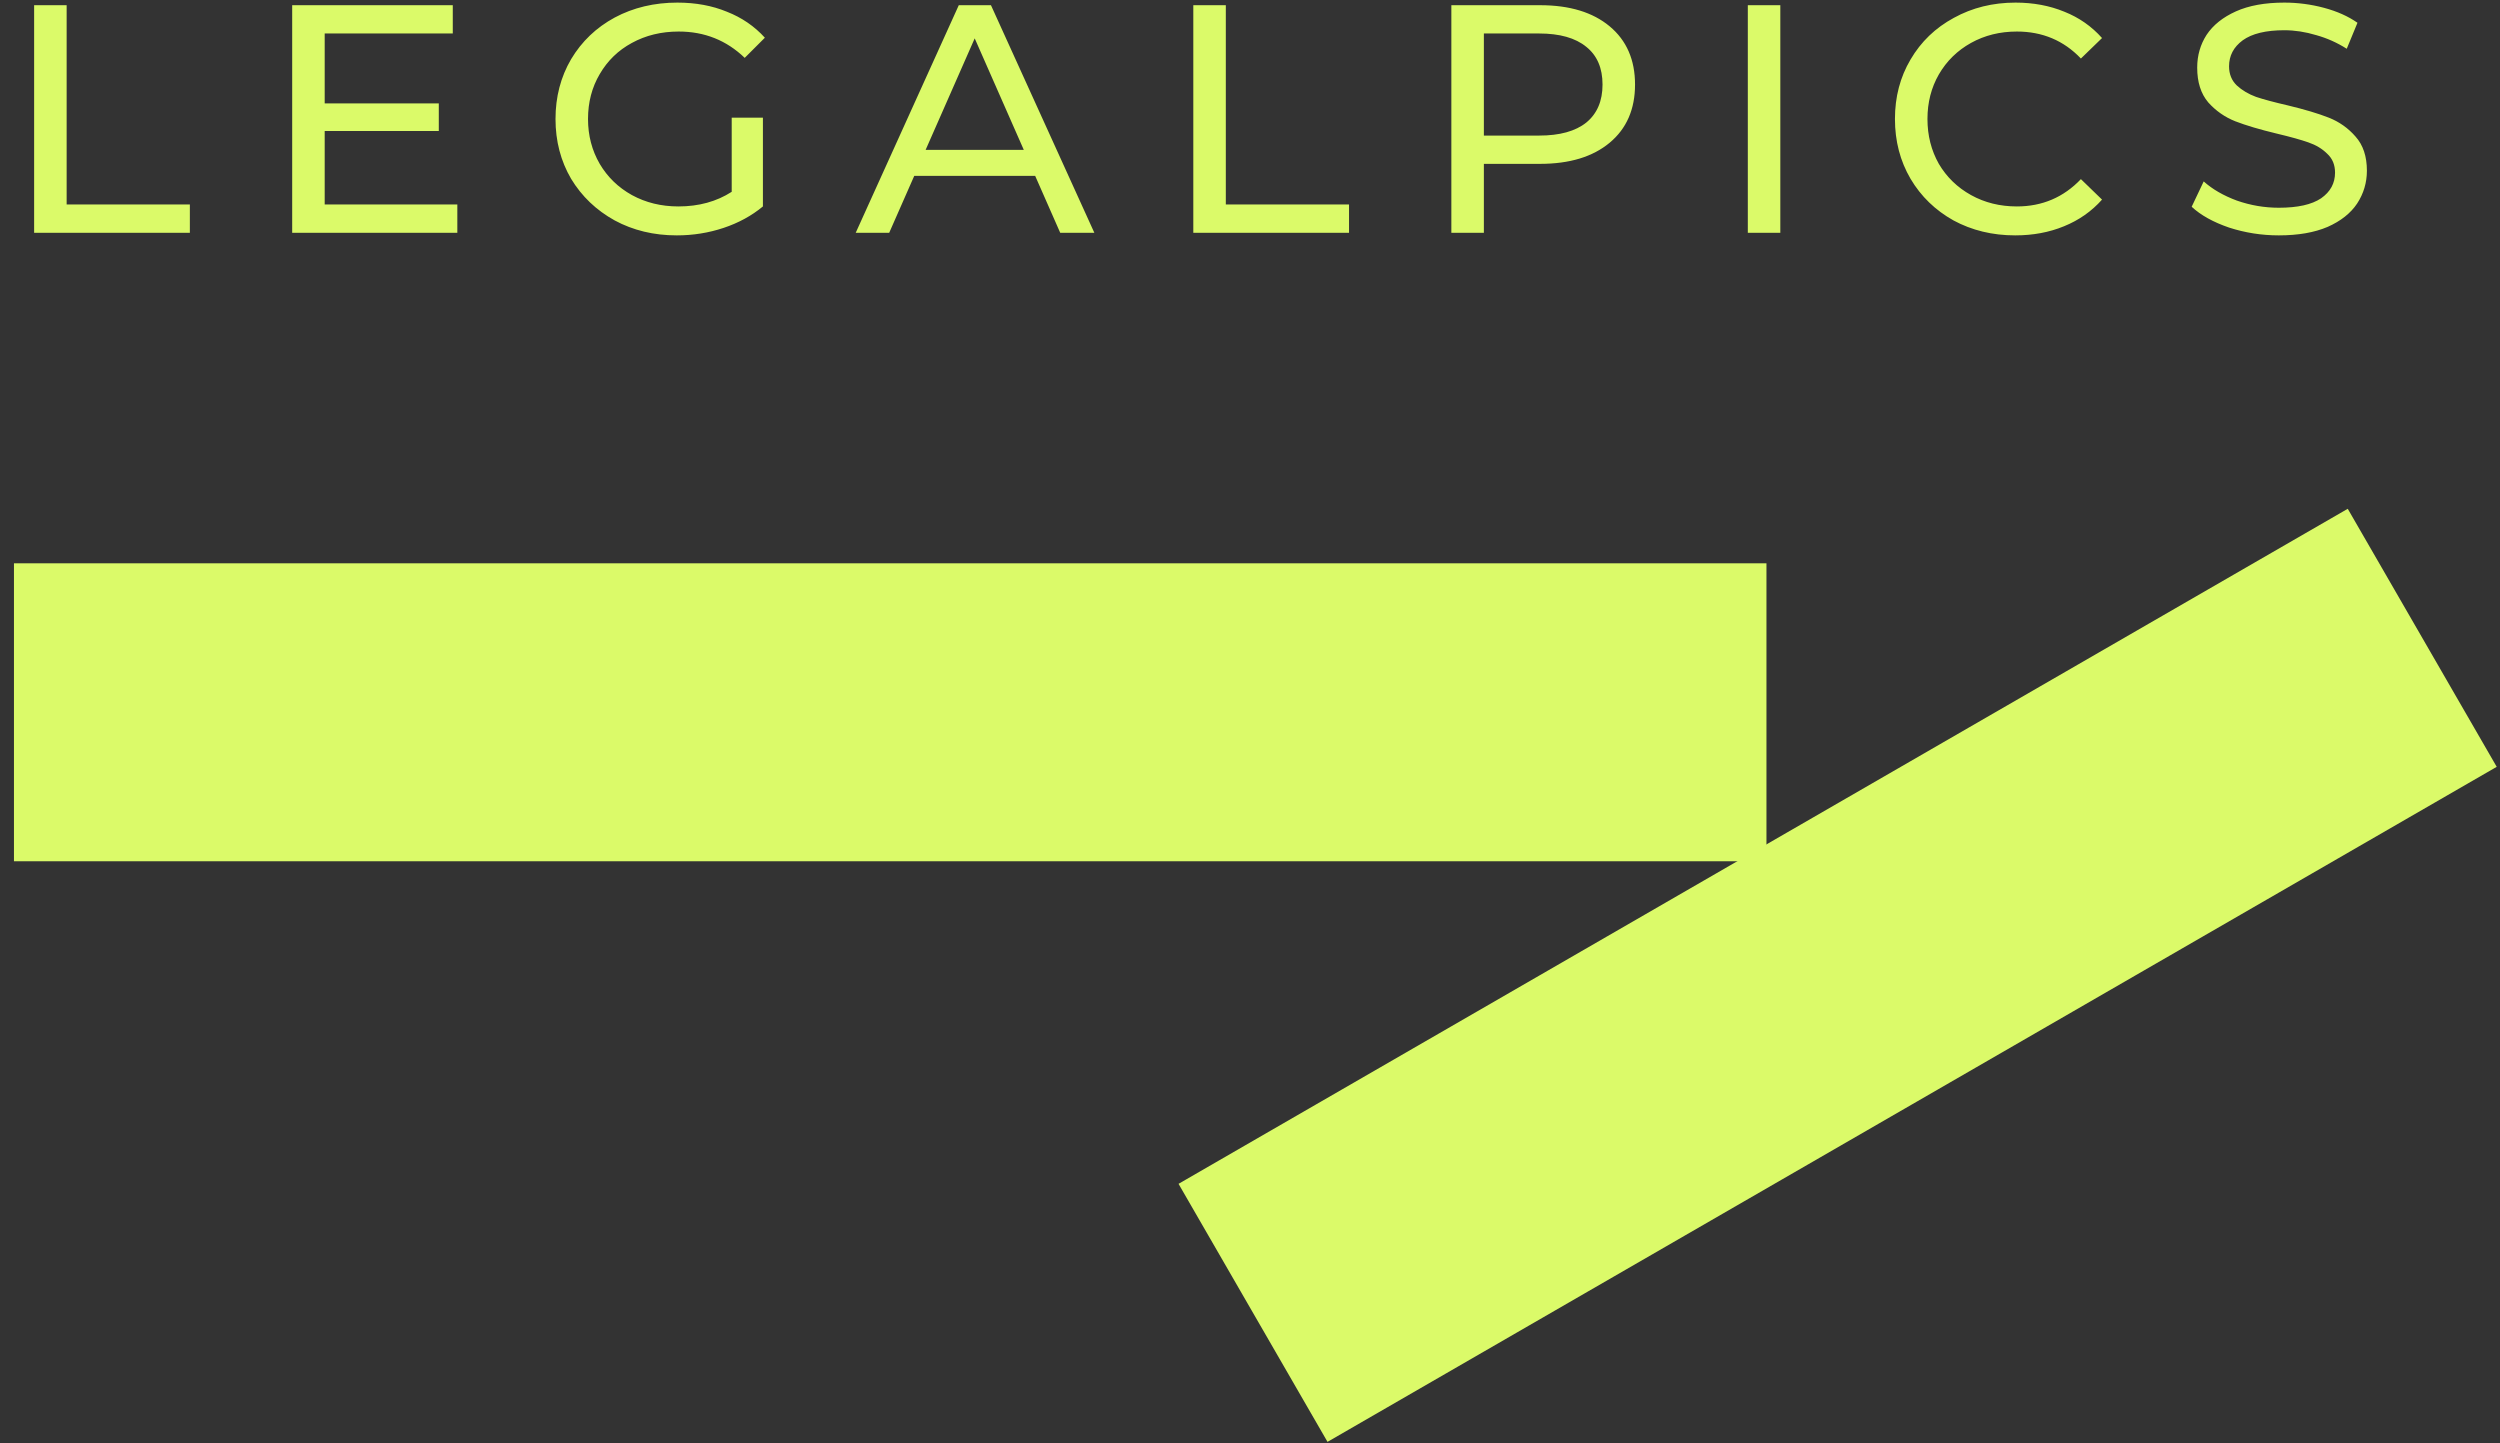 <?xml version="1.0" encoding="UTF-8"?> <svg xmlns="http://www.w3.org/2000/svg" width="537" height="310" viewBox="0 0 537 310" fill="none"><rect x="0" y="0" width="537" height="310" fill="#333333" stroke="none"/> <path d="M3 153L379.435 153" stroke="#DBFA69" stroke-width="64"></path> <path d="M520.296 137L394.722 209.5L269.149 282" stroke="#DBFA69" stroke-width="64"></path> <path d="M7.332 1.118H14.315V43.925H40.781V50H7.332V1.118ZM98.235 43.925V50H62.761V1.118H97.257V7.194H69.744V22.207H94.254V28.143H69.744V43.925H98.235ZM157.171 25.28H163.875V44.344C161.454 46.346 158.638 47.882 155.426 48.953C152.213 50.023 148.862 50.559 145.37 50.559C140.435 50.559 135.989 49.488 132.032 47.346C128.075 45.158 124.956 42.179 122.675 38.408C120.44 34.591 119.323 30.308 119.323 25.559C119.323 20.811 120.44 16.528 122.675 12.71C124.956 8.893 128.075 5.913 132.032 3.772C136.036 1.63 140.528 0.56 145.51 0.56C149.42 0.56 152.958 1.211 156.124 2.515C159.336 3.772 162.06 5.634 164.294 8.101L159.965 12.431C156.054 8.66 151.329 6.775 145.789 6.775C142.065 6.775 138.713 7.589 135.733 9.219C132.8 10.802 130.496 13.036 128.82 15.922C127.144 18.762 126.306 21.974 126.306 25.559C126.306 29.097 127.144 32.309 128.82 35.196C130.496 38.036 132.8 40.27 135.733 41.9C138.713 43.529 142.041 44.344 145.719 44.344C150.095 44.344 153.913 43.296 157.171 41.201V25.28ZM222.356 37.78H196.379L191.002 50H183.809L205.946 1.118H212.859L235.065 50H227.733L222.356 37.78ZM219.912 32.193L209.367 8.241L198.823 32.193H219.912ZM256.323 1.118H263.306V43.925H289.772V50H256.323V1.118ZM330.815 1.118C337.147 1.118 342.128 2.631 345.759 5.657C349.39 8.683 351.206 12.85 351.206 18.157C351.206 23.464 349.39 27.631 345.759 30.657C342.128 33.683 337.147 35.196 330.815 35.196H318.735V50H311.751V1.118H330.815ZM330.606 29.121C335.028 29.121 338.404 28.189 340.731 26.327C343.059 24.419 344.223 21.695 344.223 18.157C344.223 14.619 343.059 11.919 340.731 10.057C338.404 8.148 335.028 7.194 330.606 7.194H318.735V29.121H330.606ZM375.431 1.118H382.414V50H375.431V1.118ZM432.872 50.559C427.984 50.559 423.561 49.488 419.604 47.346C415.694 45.158 412.621 42.179 410.387 38.408C408.152 34.591 407.035 30.308 407.035 25.559C407.035 20.811 408.152 16.551 410.387 12.78C412.621 8.963 415.717 5.983 419.674 3.842C423.631 1.654 428.054 0.56 432.942 0.56C436.759 0.56 440.251 1.211 443.417 2.515C446.582 3.772 449.282 5.657 451.517 8.171L446.978 12.571C443.3 8.707 438.715 6.775 433.221 6.775C429.59 6.775 426.308 7.589 423.375 9.219C420.442 10.848 418.138 13.106 416.462 15.992C414.832 18.832 414.018 22.021 414.018 25.559C414.018 29.097 414.832 32.309 416.462 35.196C418.138 38.036 420.442 40.27 423.375 41.9C426.308 43.529 429.59 44.344 433.221 44.344C438.668 44.344 443.254 42.388 446.978 38.478L451.517 42.877C449.282 45.391 446.559 47.3 443.347 48.603C440.181 49.907 436.69 50.559 432.872 50.559ZM489.486 50.559C485.808 50.559 482.247 50 478.802 48.883C475.403 47.719 472.726 46.229 470.771 44.413L473.355 38.967C475.217 40.643 477.591 42.016 480.478 43.087C483.411 44.111 486.413 44.623 489.486 44.623C493.536 44.623 496.562 43.948 498.564 42.598C500.566 41.201 501.567 39.362 501.567 37.081C501.567 35.405 501.008 34.055 499.891 33.031C498.82 31.96 497.47 31.146 495.84 30.587C494.258 30.028 492 29.4 489.067 28.702C485.389 27.817 482.41 26.933 480.129 26.048C477.894 25.163 475.962 23.813 474.333 21.998C472.75 20.136 471.958 17.645 471.958 14.526C471.958 11.919 472.633 9.568 473.983 7.473C475.38 5.378 477.475 3.702 480.268 2.445C483.061 1.188 486.53 0.56 490.673 0.56C493.559 0.56 496.399 0.932 499.192 1.677C501.986 2.422 504.383 3.493 506.385 4.889L504.081 10.476C502.032 9.172 499.844 8.195 497.516 7.543C495.189 6.844 492.908 6.495 490.673 6.495C486.716 6.495 483.736 7.217 481.735 8.66C479.779 10.103 478.802 11.965 478.802 14.247C478.802 15.922 479.36 17.296 480.478 18.367C481.595 19.391 482.968 20.206 484.598 20.811C486.274 21.369 488.532 21.974 491.371 22.626C495.049 23.511 498.005 24.395 500.24 25.28C502.474 26.164 504.383 27.514 505.966 29.33C507.595 31.146 508.41 33.59 508.41 36.662C508.41 39.223 507.712 41.574 506.315 43.715C504.919 45.81 502.8 47.486 499.961 48.743C497.121 49.953 493.629 50.559 489.486 50.559Z" fill="#DBFA69"></path> </svg> 